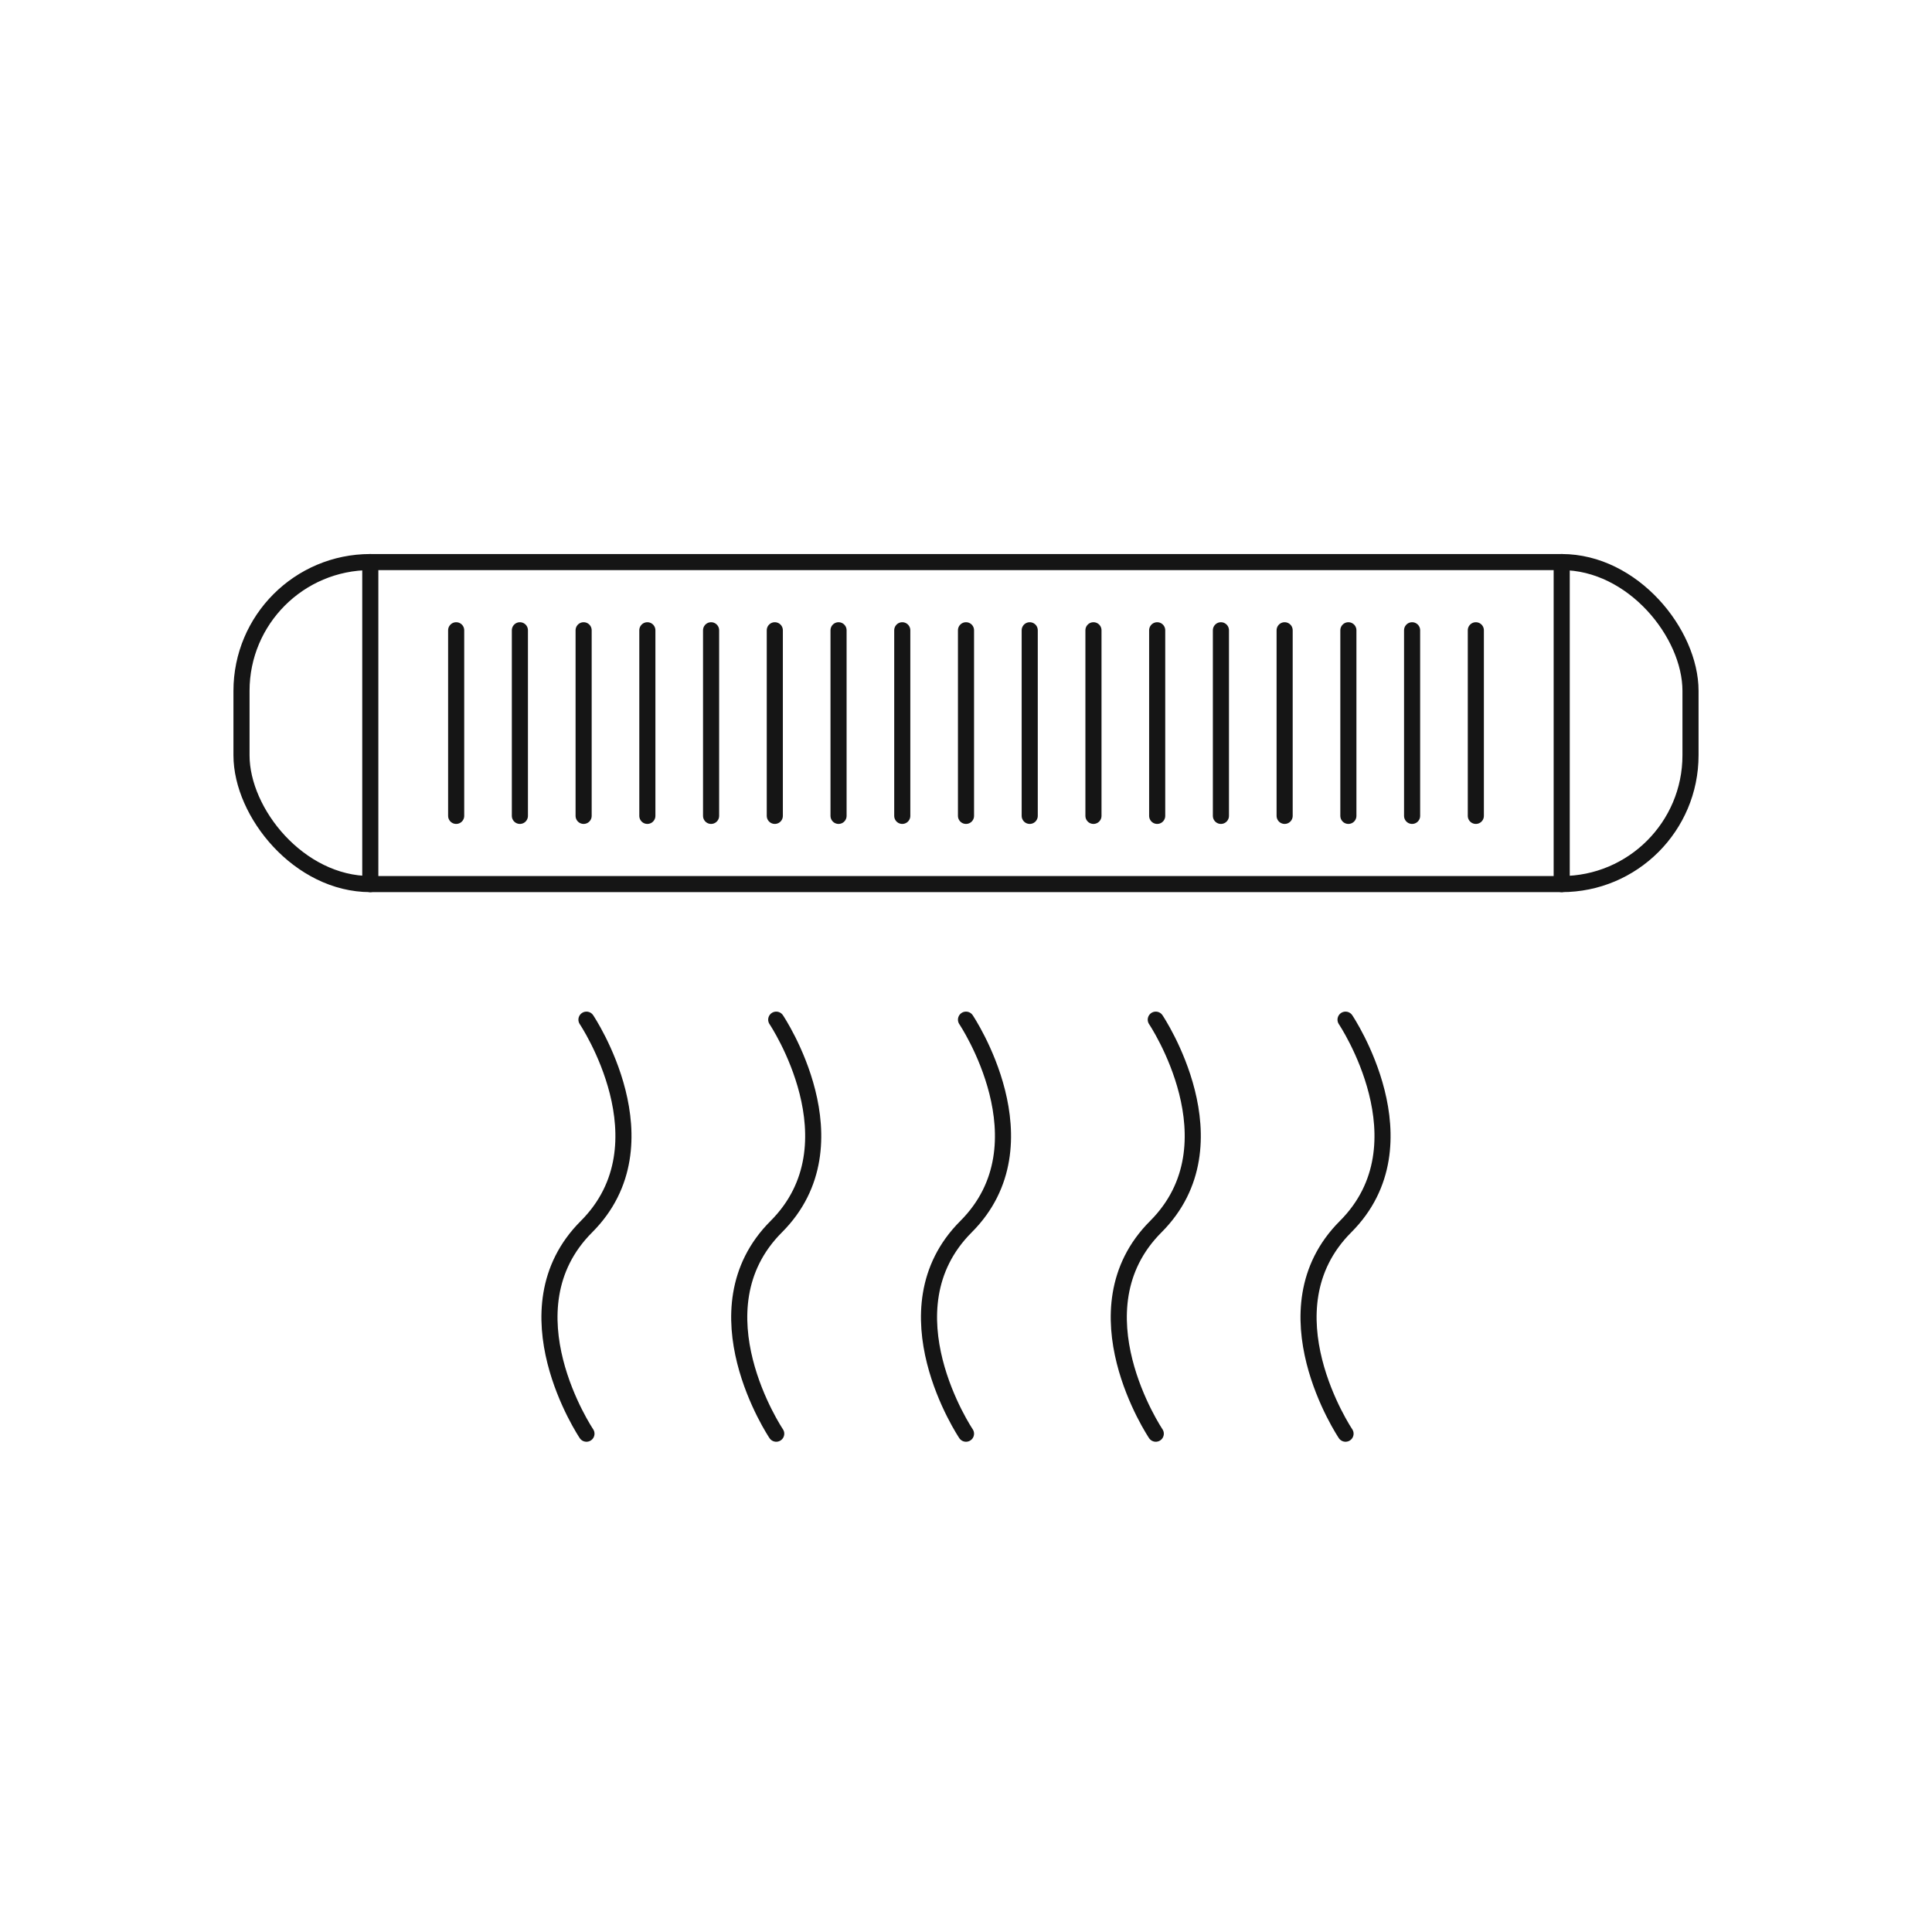 <svg height="180" viewBox="0 0 180 180" width="180" xmlns="http://www.w3.org/2000/svg"><g fill="none" stroke="#151515" stroke-linecap="round" stroke-linejoin="round" stroke-width="1.5"><rect height="30" rx="12" width="135" x="22.5" y="52.367"/><path d="m42.5 58.721v17.292"/><path d="m48.437 58.721v17.292"/><path d="m54.375 58.721v17.292"/><path d="m60.312 58.721v17.292"/><path d="m66.25 58.721v17.292"/><path d="m72.187 58.721v17.292"/><path d="m78.125 58.721v17.292"/><path d="m84.062 58.721v17.292"/><path d="m90 58.721v17.292"/><path d="m95.937 58.721v17.292"/><path d="m101.875 58.721v17.292"/><path d="m107.812 58.721v17.292"/><path d="m113.75 58.721v17.292"/><path d="m119.687 58.721v17.292"/><path d="m125.625 58.721v17.292"/><path d="m131.562 58.721v17.292"/><path d="m137.5 58.721v17.292"/><path d="m90 95s7.755 11.532 0 19.287 0 19.287 0 19.287"/><path d="m54.639 95s7.755 11.532 0 19.287 0 19.287 0 19.287"/><path d="m72.319 95s7.755 11.532 0 19.287 0 19.287 0 19.287"/><path d="m125.361 95s7.755 11.532 0 19.287 0 19.287 0 19.287"/><path d="m107.681 95s7.755 11.532 0 19.287 0 19.287 0 19.287"/><path d="m34.5 52.367v30"/><path d="m145.5 52.367v30"/></g></svg>